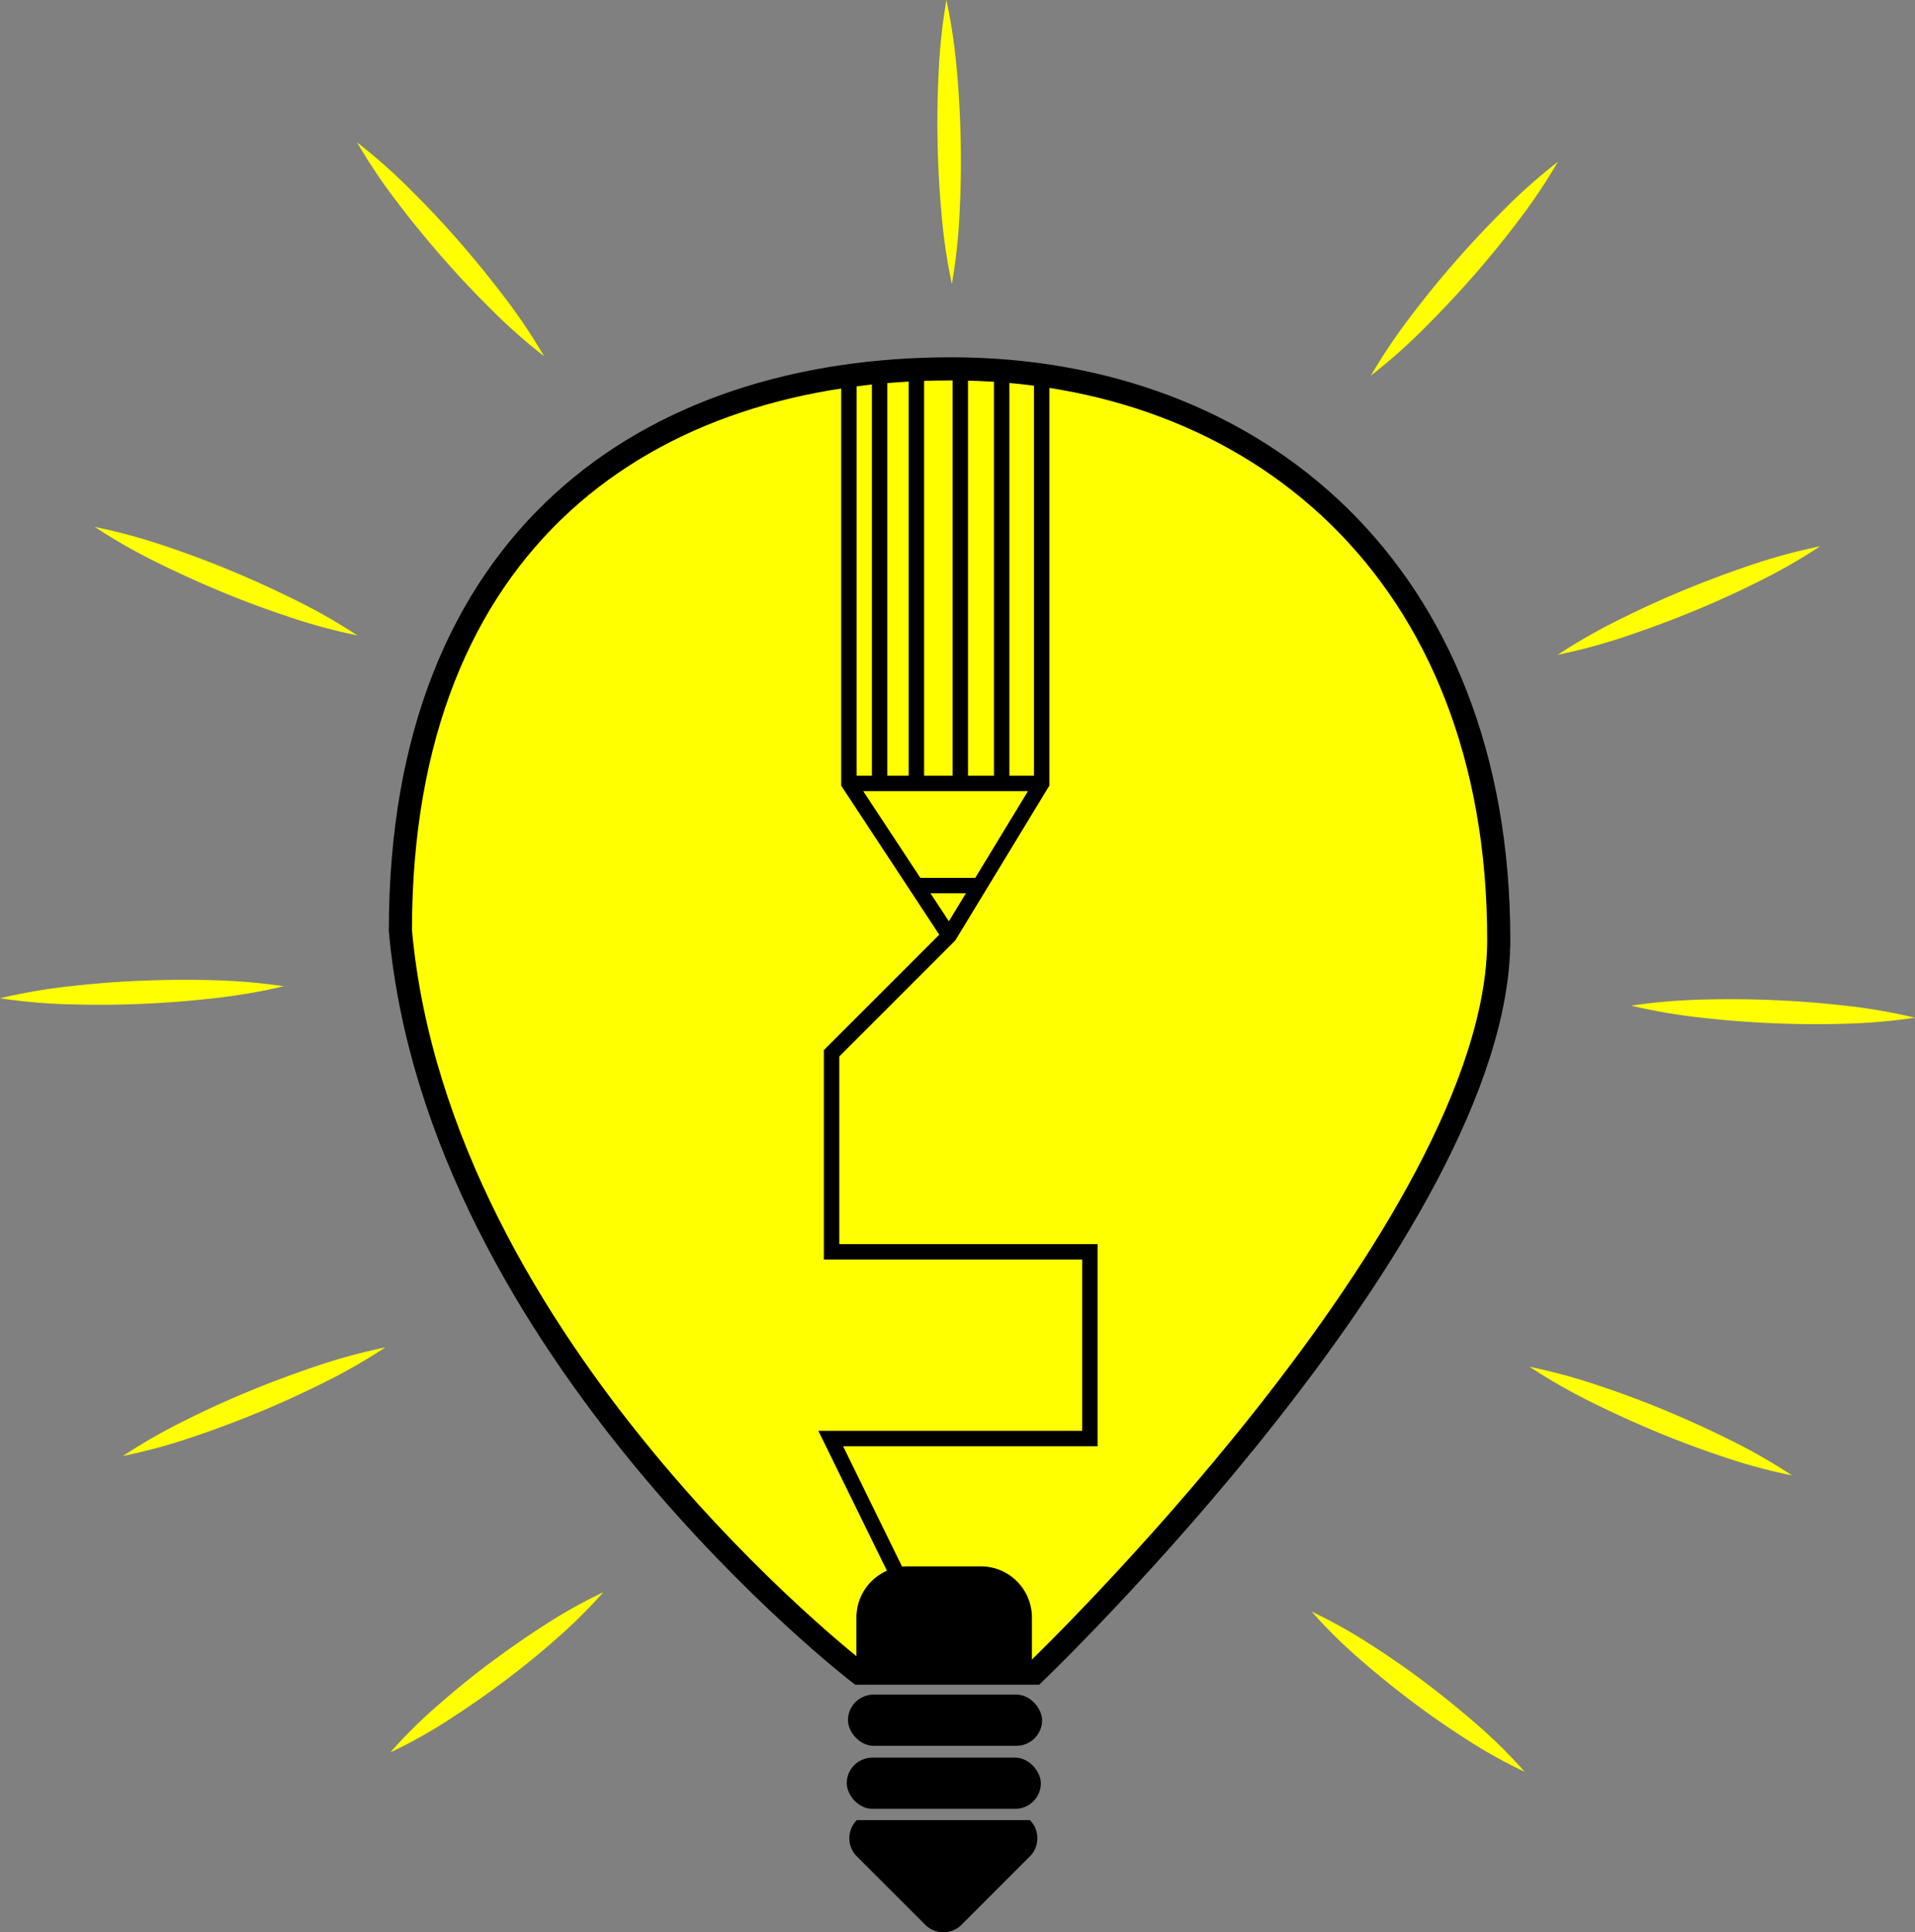 <svg xmlns="http://www.w3.org/2000/svg" viewBox="0 0 993.52 1002.41"><rect x="0" y="0" width="993.52" height="1002.41" fill="#808080" stroke="none"/><defs><style>.a,.d{fill:#ff0;}.a,.b,.c{stroke:#000;stroke-miterlimit:10;}.a{stroke-width:12px;}.b{fill:none;}.b,.c{stroke-width:8px;}</style></defs><path class="a" d="M866.3,905.58s-218.36-167.76-238-385.18c0-203.37,128.39-291.46,285.83-291.46s284,105,284,296.15c0,149.94-240.85,380.49-240.85,380.49Z" transform="translate(-420.57 -37.59)"/><polyline class="b" points="465.45 816.59 430.98 746.25 565.43 746.25 565.43 649.41 431.43 649.41 431.43 546.41 492.43 485.41 540.43 406.41 540.43 194.85"/><path class="c" d="M470.85,816.59h38a22.53,22.53,0,0,1,22.53,22.53V868a0,0,0,0,1,0,0H448.32a0,0,0,0,1,0,0V839.13A22.53,22.53,0,0,1,470.85,816.59Z"/><rect x="439.93" y="879.12" width="100.71" height="26.55" rx="13.28"/><rect x="439.29" y="911.82" width="100.71" height="26.55" rx="13.28"/><path d="M865.12,981.8h89.75a13.31,13.31,0,0,1,0,18.84l-35.45,35.46a13.33,13.33,0,0,1-18.84,0l-35.46-35.46A13.33,13.33,0,0,1,865.12,981.8Z" transform="translate(-420.57 -37.59)"/><path class="d" d="M733.56,863.61a262,262,0,0,1-24.8,24.53q-13,11.43-26.84,21.8t-28.39,19.75a259.75,259.75,0,0,1-30.46,17,257.33,257.33,0,0,1,24.79-24.54q13-11.45,26.85-21.8t28.4-19.73A262.78,262.78,0,0,1,733.56,863.61Z" transform="translate(-420.57 -37.59)"/><path class="d" d="M620.49,736.58A294.76,294.76,0,0,1,588.25,755q-16.5,8.26-33.54,15.29t-34.52,12.9a292,292,0,0,1-35.84,9.73,294.71,294.71,0,0,1,32.23-18.45q16.51-8.25,33.55-15.27t34.53-12.89A295.54,295.54,0,0,1,620.49,736.58Z" transform="translate(-420.57 -37.59)"/><path class="d" d="M567.79,549.23a297,297,0,0,1-36.61,6.26c-12.23,1.4-24.48,2.33-36.75,2.86s-24.55.63-36.86.28a293.38,293.38,0,0,1-37-3.16,291.69,291.69,0,0,1,36.6-6.27q18.34-2.1,36.75-2.84c12.27-.51,24.56-.63,36.86-.27A297.26,297.26,0,0,1,567.79,549.23Z" transform="translate(-420.57 -37.59)"/><path class="d" d="M606,367.23a297.48,297.48,0,0,1-35.84-9.73q-17.54-5.82-34.54-12.87T502,329.37a292.35,292.35,0,0,1-32.24-18.43,293.91,293.91,0,0,1,35.85,9.71q17.52,5.82,34.53,12.89t33.55,15.27A295.65,295.65,0,0,1,606,367.23Z" transform="translate(-420.57 -37.59)"/><path class="d" d="M914.41,184.92a295.54,295.54,0,0,1-5.4-36.75c-1.12-12.26-1.76-24.52-2-36.8s-.07-24.56.58-36.86a293.77,293.77,0,0,1,4-36.92A291.75,291.75,0,0,1,917,74.33q1.66,18.39,2,36.81c.23,12.28.06,24.56-.59,36.86A297.51,297.51,0,0,1,914.41,184.92Z" transform="translate(-420.57 -37.59)"/><path class="d" d="M702.85,222.38a296.16,296.16,0,0,1-27.79-24.63q-13.12-13-25.23-26.87t-23.29-28.57a292.67,292.67,0,0,1-20.71-30.84,293.81,293.81,0,0,1,27.81,24.62q13.13,13,25.22,26.89t23.28,28.58A297.64,297.64,0,0,1,702.85,222.38Z" transform="translate(-420.57 -37.59)"/><path class="d" d="M1101.1,873.67a261.14,261.14,0,0,1,30.45,17q14.61,9.33,28.4,19.73t26.85,21.8a257.33,257.33,0,0,1,24.79,24.54,259.75,259.75,0,0,1-30.46-17q-14.6-9.33-28.39-19.75t-26.84-21.8A262,262,0,0,1,1101.1,873.67Z" transform="translate(-420.57 -37.59)"/><path class="d" d="M1214.17,746.64a297.38,297.38,0,0,1,35.83,9.75q17.54,5.82,34.54,12.89t33.54,15.28A293,293,0,0,1,1350.31,803a290.25,290.25,0,0,1-35.84-9.73q-17.52-5.82-34.52-12.9t-33.54-15.29A295.69,295.69,0,0,1,1214.17,746.64Z" transform="translate(-420.57 -37.59)"/><path class="d" d="M1266.87,559.29a297.26,297.26,0,0,1,37-3.14c12.3-.36,24.59-.24,36.86.27s24.52,1.44,36.75,2.84a295.06,295.06,0,0,1,36.6,6.27,293.22,293.22,0,0,1-37,3.16c-12.31.36-24.59.24-36.86-.28s-24.52-1.46-36.75-2.86A295.49,295.49,0,0,1,1266.87,559.29Z" transform="translate(-420.57 -37.59)"/><path class="d" d="M1228.71,377.29A295.65,295.65,0,0,1,1261,358.87q16.51-8.25,33.55-15.27T1329,330.71a293.91,293.91,0,0,1,35.85-9.71,291.43,291.43,0,0,1-32.24,18.43q-16.51,8.26-33.56,15.26t-34.54,12.87A297,297,0,0,1,1228.71,377.29Z" transform="translate(-420.57 -37.59)"/><path class="d" d="M1131.81,232.44a296.14,296.14,0,0,1,20.72-30.82q11.13-14.73,23.27-28.58T1201,146.16a292.26,292.26,0,0,1,27.81-24.62,293.58,293.58,0,0,1-20.71,30.83q-11.13,14.73-23.29,28.57t-25.23,26.87A296.16,296.16,0,0,1,1131.81,232.44Z" transform="translate(-420.57 -37.59)"/><polyline class="b" points="492.43 485.41 440.43 406.41 440.43 194.85"/><line class="b" x1="540.43" y1="406.41" x2="440.43" y2="406.41"/><line class="b" x1="475.43" y1="459.41" x2="510.39" y2="459.41"/><line class="b" x1="456.35" y1="406.41" x2="456.35" y2="194.85"/><line class="b" x1="475.43" y1="406.41" x2="475.43" y2="191.74"/><line class="b" x1="498.21" y1="406.41" x2="498.21" y2="191.41"/><line class="b" x1="519.67" y1="406.41" x2="519.67" y2="194.85"/></svg>
